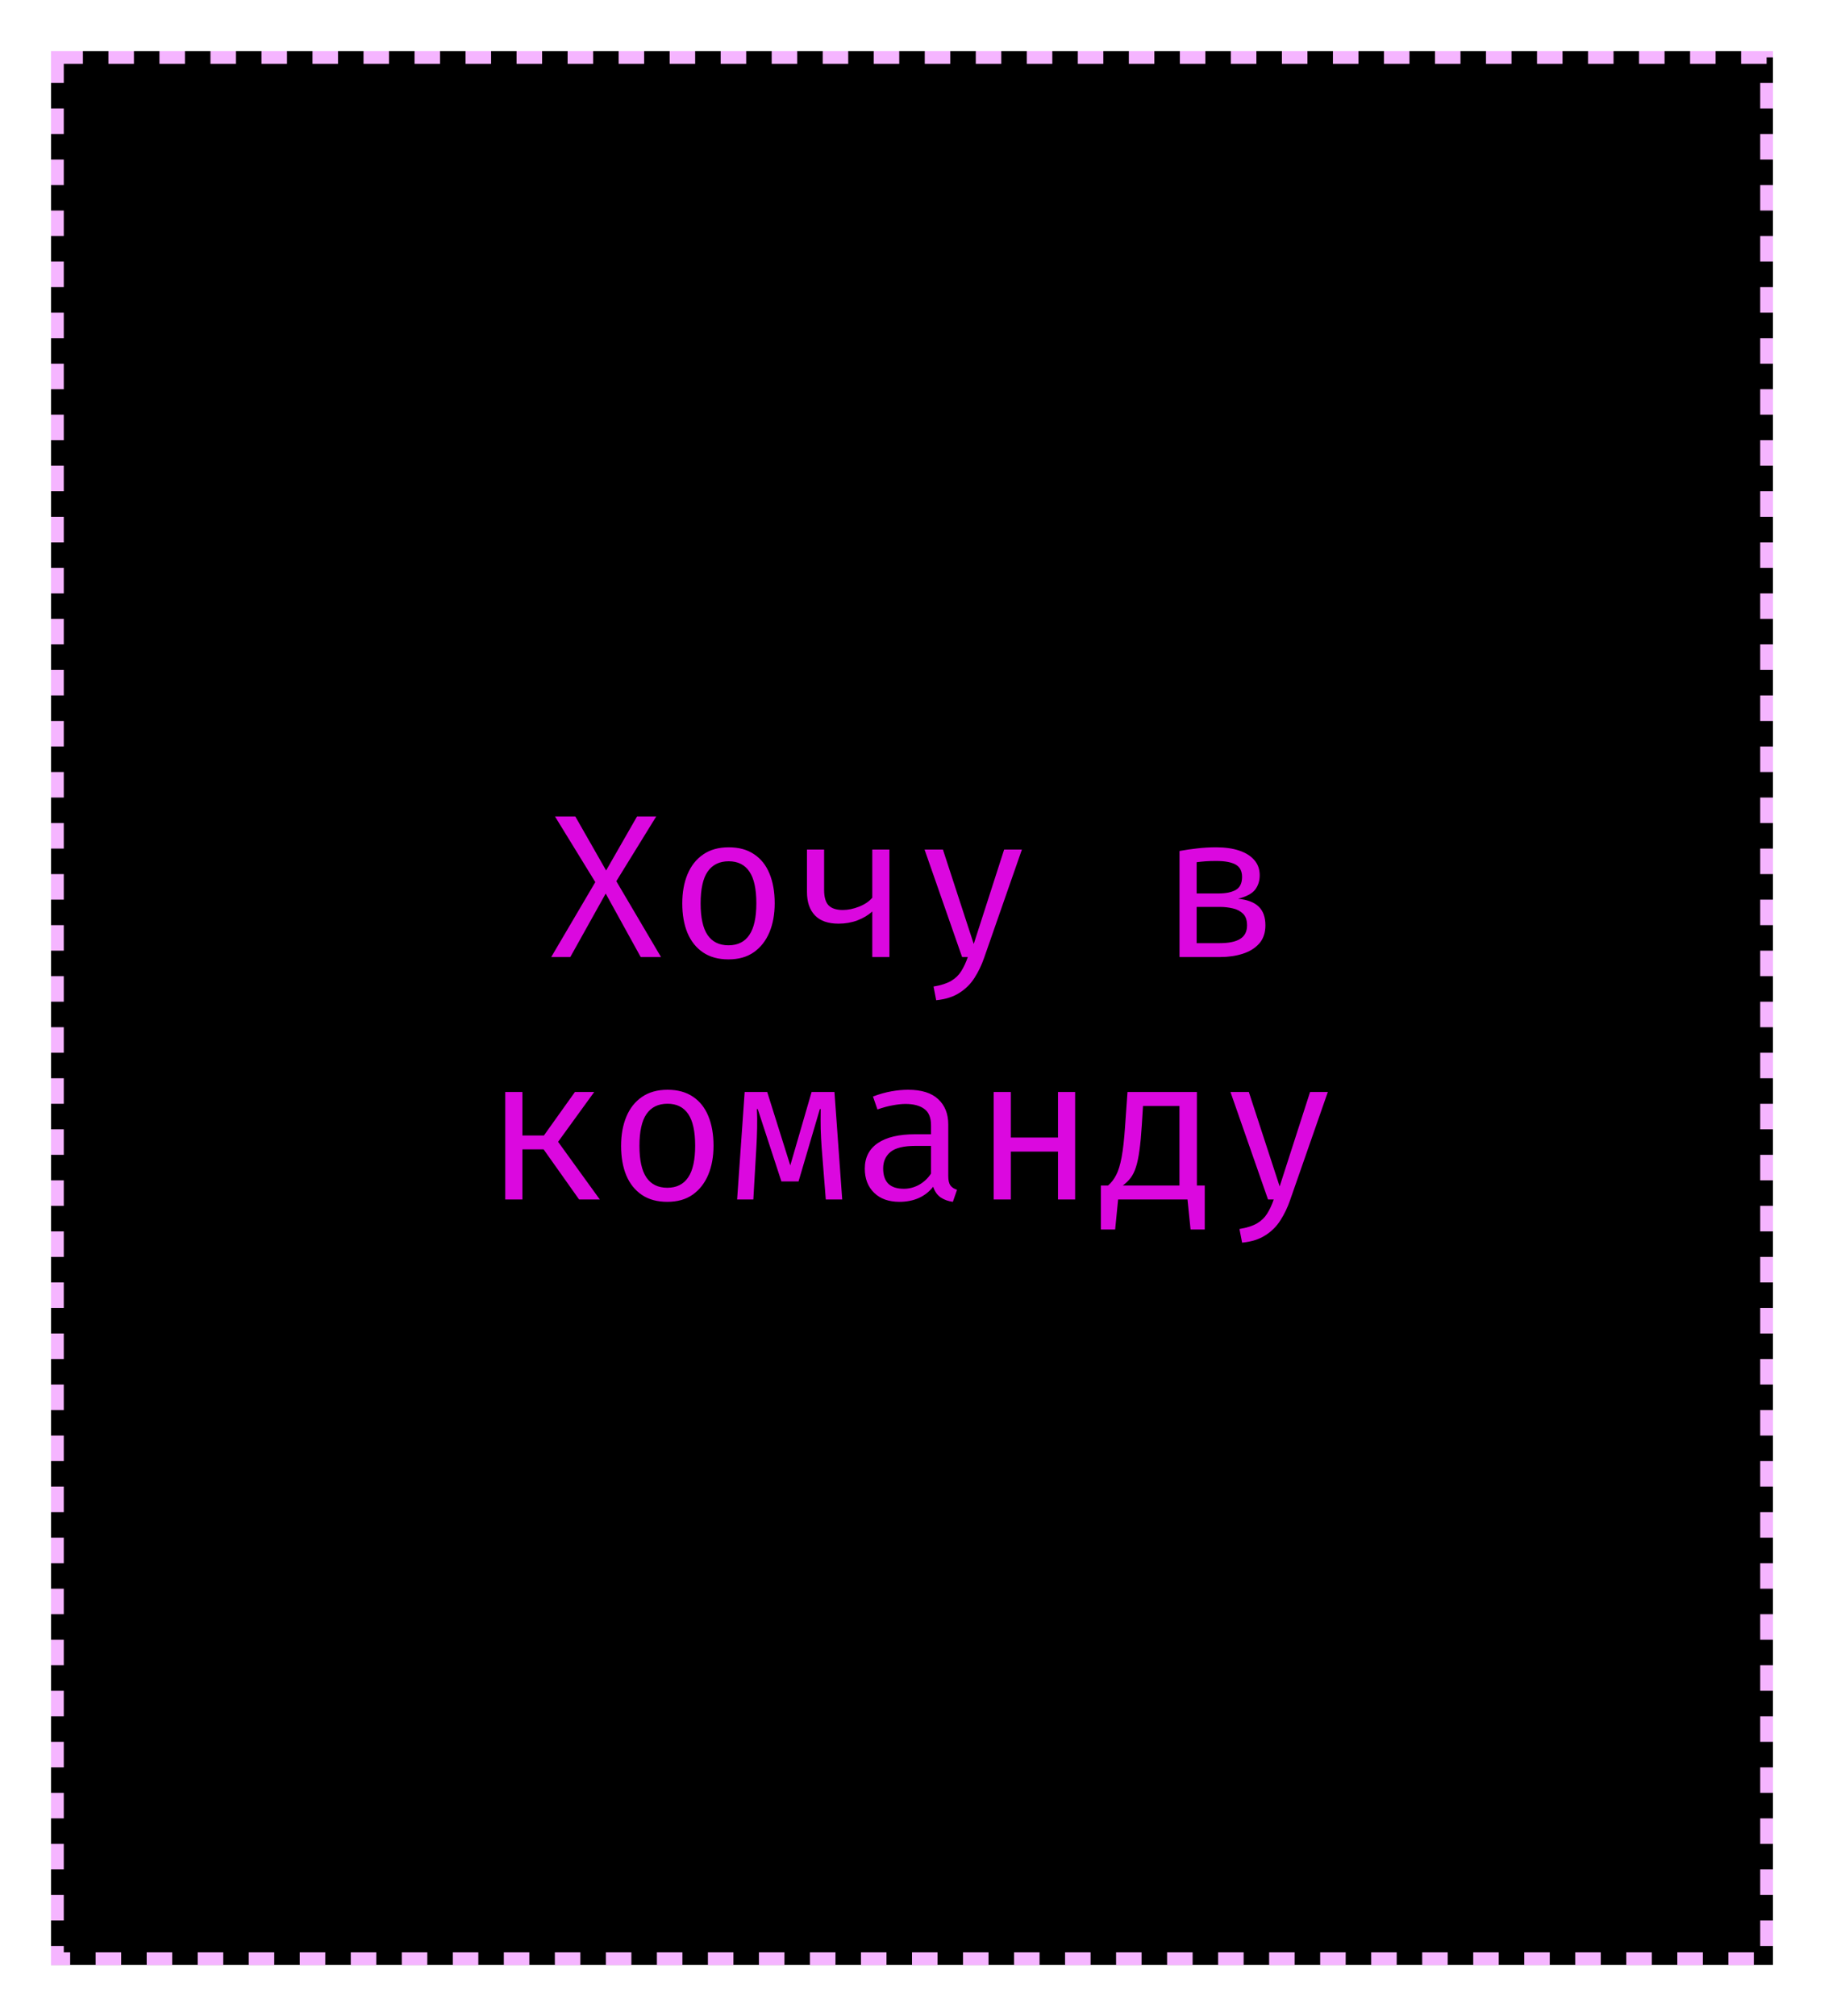 <?xml version="1.0" encoding="UTF-8"?> <svg xmlns="http://www.w3.org/2000/svg" width="143" height="158" viewBox="0 0 143 158" fill="none"> <g filter="url(#filter0_di_75_6505)"> <g clip-path="url(#clip0_75_6505)"> <rect x="4" width="135" height="150" fill="white"></rect> <g filter="url(#filter1_d_75_6505)"> <rect width="135" height="150" transform="translate(4)" fill="black"></rect> <path d="M43.511 59.984H45.103L47.519 64.216L49.943 59.984H51.447L48.319 65.056L51.823 71H50.231L47.487 66.024L44.711 71H43.215L46.671 65.128L43.511 59.984ZM57.129 62.4C57.923 62.4 58.587 62.581 59.12 62.944C59.659 63.301 60.062 63.808 60.328 64.464C60.6 65.12 60.736 65.893 60.736 66.784C60.736 67.643 60.598 68.403 60.321 69.064C60.043 69.725 59.635 70.245 59.096 70.624C58.563 70.997 57.902 71.184 57.112 71.184C56.323 71.184 55.659 71.003 55.12 70.64C54.582 70.277 54.174 69.768 53.897 69.112C53.624 68.451 53.489 67.68 53.489 66.8C53.489 65.931 53.627 65.165 53.904 64.504C54.182 63.843 54.59 63.328 55.129 62.96C55.672 62.587 56.339 62.4 57.129 62.4ZM57.129 63.496C56.403 63.496 55.854 63.765 55.48 64.304C55.112 64.837 54.928 65.669 54.928 66.8C54.928 67.909 55.11 68.733 55.472 69.272C55.84 69.811 56.387 70.08 57.112 70.08C57.838 70.08 58.382 69.811 58.745 69.272C59.112 68.733 59.297 67.904 59.297 66.784C59.297 65.664 59.115 64.837 58.752 64.304C58.39 63.765 57.849 63.496 57.129 63.496ZM69.73 62.576V71H68.386V67.432C68.066 67.72 67.677 67.952 67.218 68.128C66.76 68.299 66.266 68.384 65.738 68.384C64.922 68.384 64.306 68.168 63.89 67.736C63.474 67.299 63.266 66.688 63.266 65.904V62.576H64.61V65.744C64.61 66.304 64.728 66.707 64.962 66.952C65.202 67.192 65.573 67.312 66.074 67.312C66.48 67.312 66.901 67.227 67.338 67.056C67.781 66.885 68.13 66.651 68.386 66.352V62.576H69.73ZM80.116 62.576L77.156 71.056C76.959 71.627 76.708 72.149 76.404 72.624C76.105 73.099 75.713 73.491 75.228 73.8C74.748 74.115 74.137 74.309 73.396 74.384L73.188 73.312C73.769 73.216 74.228 73.069 74.564 72.872C74.9 72.675 75.164 72.421 75.356 72.112C75.553 71.803 75.727 71.432 75.876 71H75.428L72.484 62.576H73.924L76.34 69.976L78.724 62.576H80.116ZM95.335 62.4C96.034 62.4 96.639 62.485 97.151 62.656C97.663 62.827 98.058 63.075 98.335 63.4C98.618 63.72 98.76 64.117 98.76 64.592C98.76 65.029 98.639 65.405 98.4 65.72C98.159 66.029 97.714 66.267 97.064 66.432C97.789 66.501 98.328 66.707 98.68 67.048C99.031 67.384 99.207 67.872 99.207 68.512C99.207 69.099 99.045 69.576 98.719 69.944C98.394 70.307 97.962 70.573 97.424 70.744C96.89 70.915 96.301 71 95.656 71H92.472V62.688C92.914 62.608 93.373 62.541 93.847 62.488C94.328 62.429 94.823 62.4 95.335 62.4ZM95.352 63.472C95.031 63.472 94.76 63.48 94.535 63.496C94.311 63.512 94.072 63.536 93.816 63.568V69.912H95.624C96.338 69.912 96.874 69.8 97.231 69.576C97.589 69.352 97.767 69 97.767 68.52C97.767 68.109 97.661 67.803 97.448 67.6C97.234 67.392 96.965 67.253 96.639 67.184C96.314 67.109 95.981 67.072 95.639 67.072H93.559V66.016H95.552C96.106 66.016 96.549 65.925 96.879 65.744C97.21 65.557 97.376 65.216 97.376 64.72C97.376 64.261 97.207 63.939 96.871 63.752C96.535 63.565 96.029 63.472 95.352 63.472ZM39.61 90V81.576H40.954V84.984H42.642L45.074 81.576H46.586L43.754 85.48L47.026 90H45.402L42.618 86.072H40.954V90H39.61ZM52.332 81.4C53.126 81.4 53.79 81.581 54.324 81.944C54.862 82.301 55.265 82.808 55.532 83.464C55.804 84.12 55.94 84.893 55.94 85.784C55.94 86.643 55.801 87.403 55.524 88.064C55.246 88.725 54.838 89.245 54.3 89.624C53.766 89.997 53.105 90.184 52.316 90.184C51.526 90.184 50.862 90.003 50.324 89.64C49.785 89.277 49.377 88.768 49.1 88.112C48.828 87.451 48.692 86.68 48.692 85.8C48.692 84.931 48.83 84.165 49.108 83.504C49.385 82.843 49.793 82.328 50.332 81.96C50.876 81.587 51.542 81.4 52.332 81.4ZM52.332 82.496C51.606 82.496 51.057 82.765 50.684 83.304C50.316 83.837 50.132 84.669 50.132 85.8C50.132 86.909 50.313 87.733 50.676 88.272C51.044 88.811 51.59 89.08 52.316 89.08C53.041 89.08 53.585 88.811 53.948 88.272C54.316 87.733 54.5 86.904 54.5 85.784C54.5 84.664 54.318 83.837 53.956 83.304C53.593 82.765 53.052 82.496 52.332 82.496ZM65.421 81.576L66.029 90H64.741L64.413 85.88C64.381 85.427 64.357 84.96 64.341 84.48C64.331 84 64.331 83.477 64.341 82.912H64.277L62.605 88.584H61.261L59.405 82.912H59.341C59.363 83.371 59.368 83.864 59.357 84.392C59.347 84.915 59.328 85.403 59.301 85.856L59.061 90H57.789L58.381 81.576H60.149L61.957 87.328L63.629 81.576H65.421ZM74.343 88.16C74.343 88.496 74.399 88.741 74.511 88.896C74.623 89.051 74.796 89.165 75.031 89.24L74.703 90.184C74.341 90.136 74.023 90.021 73.751 89.84C73.479 89.653 73.282 89.373 73.159 89C72.855 89.389 72.477 89.685 72.023 89.888C71.57 90.085 71.069 90.184 70.519 90.184C69.677 90.184 69.013 89.947 68.527 89.472C68.042 88.997 67.799 88.368 67.799 87.584C67.799 86.715 68.138 86.048 68.815 85.584C69.493 85.12 70.471 84.888 71.751 84.888H72.991V84.184C72.991 83.576 72.812 83.147 72.455 82.896C72.103 82.64 71.612 82.512 70.983 82.512C70.706 82.512 70.38 82.547 70.007 82.616C69.634 82.68 69.228 82.789 68.791 82.944L68.439 81.928C68.957 81.736 69.442 81.6 69.895 81.52C70.349 81.44 70.781 81.4 71.191 81.4C72.242 81.4 73.028 81.645 73.551 82.136C74.079 82.621 74.343 83.283 74.343 84.12V88.16ZM70.863 89.16C71.279 89.16 71.677 89.056 72.055 88.848C72.434 88.635 72.746 88.341 72.991 87.968V85.8H71.775C70.847 85.8 70.191 85.96 69.807 86.28C69.428 86.6 69.239 87.029 69.239 87.568C69.239 88.091 69.373 88.488 69.639 88.76C69.911 89.027 70.319 89.16 70.863 89.16ZM82.945 90V86.248H79.249V90H77.905V81.576H79.249V85.144H82.945V81.576H84.289V90H82.945ZM93.835 81.576V88.904L93.147 90H87.603L86.875 88.904C87.131 88.68 87.341 88.405 87.507 88.08C87.677 87.755 87.819 87.296 87.931 86.704C88.043 86.112 88.133 85.309 88.203 84.296L88.395 81.576H93.835ZM92.467 82.672H89.611L89.515 84.2C89.467 84.973 89.405 85.624 89.331 86.152C89.261 86.675 89.171 87.109 89.059 87.456C88.952 87.797 88.813 88.08 88.643 88.304C88.477 88.523 88.272 88.723 88.027 88.904H92.467V82.672ZM86.307 88.904H88.179L88.227 90H87.659L87.427 92.352H86.307V88.904ZM94.451 88.904V92.352H93.339L93.099 90H92.539L92.579 88.904H94.451ZM104.1 81.576L101.14 90.056C100.943 90.627 100.692 91.149 100.388 91.624C100.09 92.099 99.698 92.491 99.212 92.8C98.732 93.115 98.122 93.309 97.38 93.384L97.172 92.312C97.754 92.216 98.212 92.069 98.548 91.872C98.884 91.675 99.148 91.421 99.34 91.112C99.538 90.803 99.711 90.432 99.86 90H99.412L96.468 81.576H97.908L100.324 88.976L102.708 81.576H104.1Z" fill="#DB08DF"></path> </g> </g> <rect x="4.5" y="0.5" width="134" height="149" stroke="#F5B5FF" stroke-dasharray="2 2"></rect> </g> <defs> <filter id="filter0_di_75_6505" x="0" y="0" width="143" height="158" filterUnits="userSpaceOnUse" color-interpolation-filters="sRGB"> <feFlood flood-opacity="0" result="BackgroundImageFix"></feFlood> <feColorMatrix in="SourceAlpha" type="matrix" values="0 0 0 0 0 0 0 0 0 0 0 0 0 0 0 0 0 0 127 0" result="hardAlpha"></feColorMatrix> <feOffset dy="4"></feOffset> <feGaussianBlur stdDeviation="2"></feGaussianBlur> <feComposite in2="hardAlpha" operator="out"></feComposite> <feColorMatrix type="matrix" values="0 0 0 0 0 0 0 0 0 0 0 0 0 0 0 0 0 0 0.25 0"></feColorMatrix> <feBlend mode="normal" in2="BackgroundImageFix" result="effect1_dropShadow_75_6505"></feBlend> <feBlend mode="normal" in="SourceGraphic" in2="effect1_dropShadow_75_6505" result="shape"></feBlend> <feColorMatrix in="SourceAlpha" type="matrix" values="0 0 0 0 0 0 0 0 0 0 0 0 0 0 0 0 0 0 127 0" result="hardAlpha"></feColorMatrix> <feOffset></feOffset> <feGaussianBlur stdDeviation="18"></feGaussianBlur> <feComposite in2="hardAlpha" operator="arithmetic" k2="-1" k3="1"></feComposite> <feColorMatrix type="matrix" values="0 0 0 0 0.98 0 0 0 0 0 0 0 0 0 1 0 0 0 0.8 0"></feColorMatrix> <feBlend mode="normal" in2="shape" result="effect2_innerShadow_75_6505"></feBlend> </filter> <filter id="filter1_d_75_6505" x="-12" y="-16" width="167" height="182" filterUnits="userSpaceOnUse" color-interpolation-filters="sRGB"> <feFlood flood-opacity="0" result="BackgroundImageFix"></feFlood> <feColorMatrix in="SourceAlpha" type="matrix" values="0 0 0 0 0 0 0 0 0 0 0 0 0 0 0 0 0 0 127 0" result="hardAlpha"></feColorMatrix> <feOffset></feOffset> <feGaussianBlur stdDeviation="8"></feGaussianBlur> <feComposite in2="hardAlpha" operator="out"></feComposite> <feColorMatrix type="matrix" values="0 0 0 0 0.973 0 0 0 0 0.988 0 0 0 0 0.184 0 0 0 1 0"></feColorMatrix> <feBlend mode="normal" in2="BackgroundImageFix" result="effect1_dropShadow_75_6505"></feBlend> <feBlend mode="normal" in="SourceGraphic" in2="effect1_dropShadow_75_6505" result="shape"></feBlend> </filter> <clipPath id="clip0_75_6505"> <rect x="4" width="135" height="150" fill="white"></rect> </clipPath> </defs> </svg> 